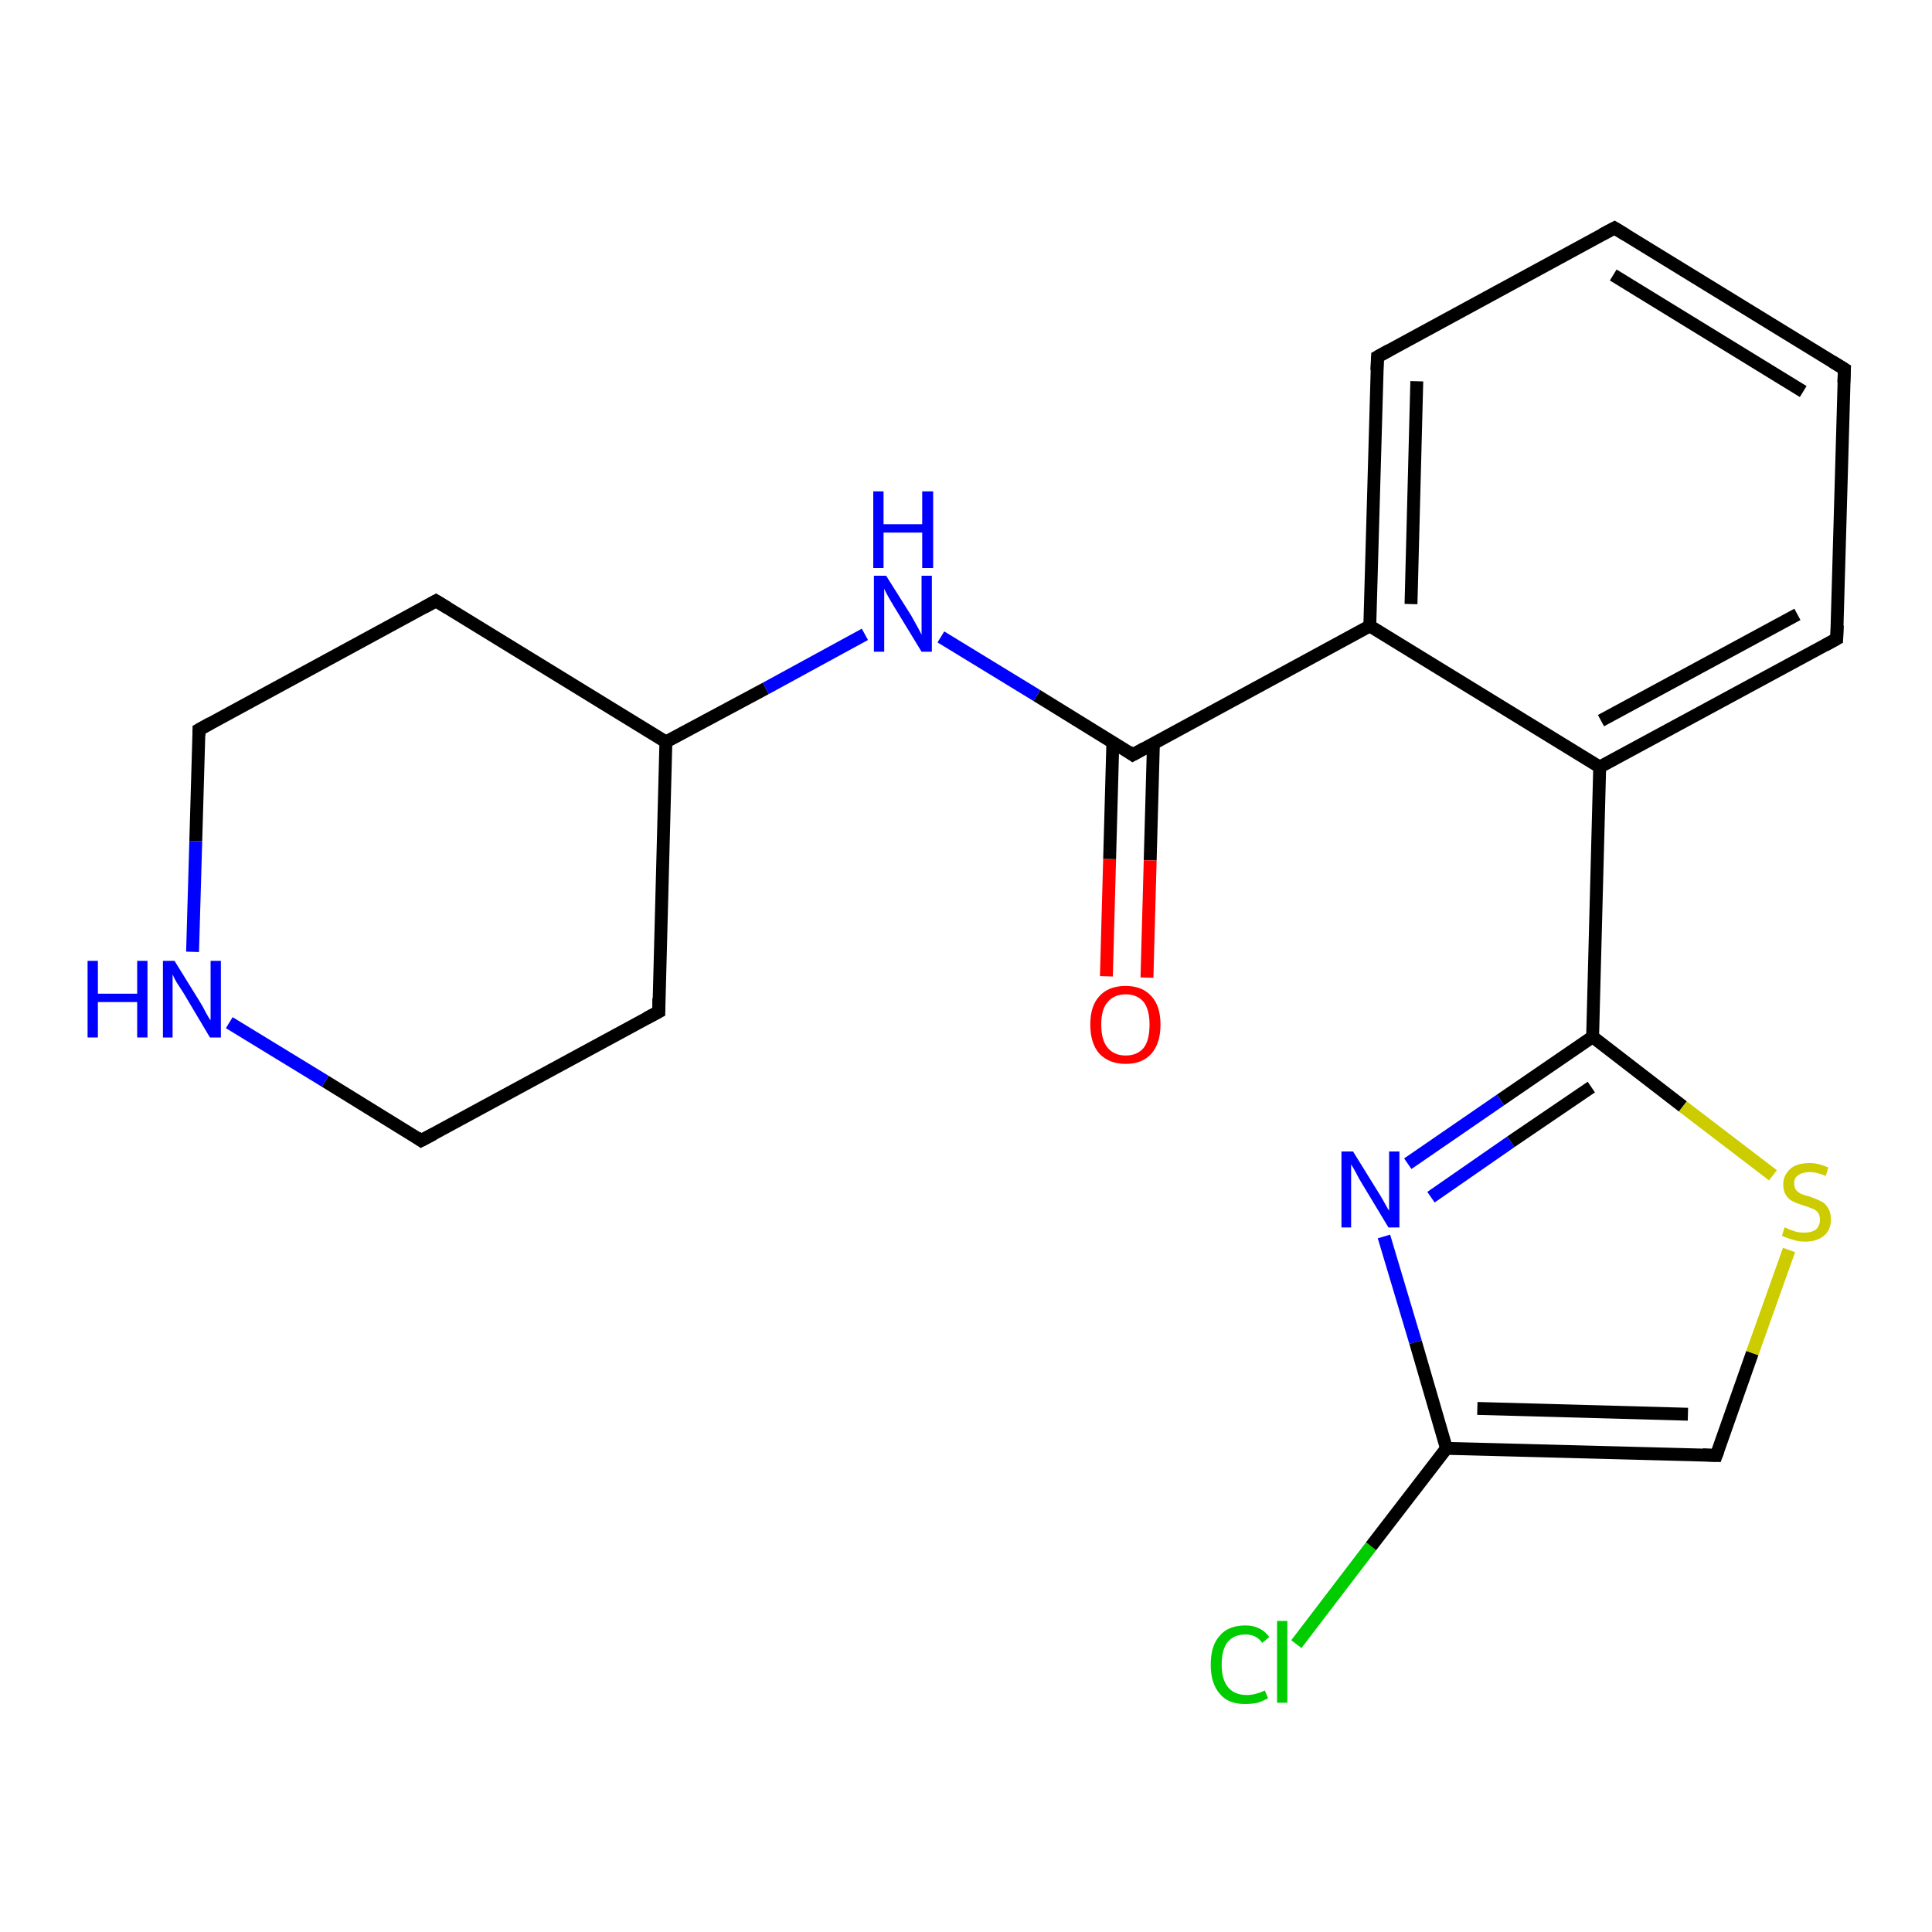 <?xml version='1.0' encoding='iso-8859-1'?>
<svg version='1.1' baseProfile='full'
              xmlns='http://www.w3.org/2000/svg'
                      xmlns:rdkit='http://www.rdkit.org/xml'
                      xmlns:xlink='http://www.w3.org/1999/xlink'
                  xml:space='preserve'
width='300px' height='300px' viewBox='0 0 300 300'>
<!-- END OF HEADER -->
<rect style='opacity:1.0;fill:#FFFFFF;stroke:none' width='300.0' height='300.0' x='0.0' y='0.0'> </rect>
<path class='bond-0 atom-0 atom-1' d='M 201.3,255.3 L 212.9,240.1' style='fill:none;fill-rule:evenodd;stroke:#00CC00;stroke-width:2.0px;stroke-linecap:butt;stroke-linejoin:miter;stroke-opacity:1' />
<path class='bond-0 atom-0 atom-1' d='M 212.9,240.1 L 224.6,224.9' style='fill:none;fill-rule:evenodd;stroke:#000000;stroke-width:2.0px;stroke-linecap:butt;stroke-linejoin:miter;stroke-opacity:1' />
<path class='bond-1 atom-1 atom-2' d='M 224.6,224.9 L 266.5,226.0' style='fill:none;fill-rule:evenodd;stroke:#000000;stroke-width:2.0px;stroke-linecap:butt;stroke-linejoin:miter;stroke-opacity:1' />
<path class='bond-1 atom-1 atom-2' d='M 229.4,218.7 L 262.1,219.6' style='fill:none;fill-rule:evenodd;stroke:#000000;stroke-width:2.0px;stroke-linecap:butt;stroke-linejoin:miter;stroke-opacity:1' />
<path class='bond-2 atom-2 atom-3' d='M 266.5,226.0 L 272.1,210.1' style='fill:none;fill-rule:evenodd;stroke:#000000;stroke-width:2.0px;stroke-linecap:butt;stroke-linejoin:miter;stroke-opacity:1' />
<path class='bond-2 atom-2 atom-3' d='M 272.1,210.1 L 277.8,194.1' style='fill:none;fill-rule:evenodd;stroke:#CCCC00;stroke-width:2.0px;stroke-linecap:butt;stroke-linejoin:miter;stroke-opacity:1' />
<path class='bond-3 atom-3 atom-4' d='M 275.3,182.5 L 261.3,171.8' style='fill:none;fill-rule:evenodd;stroke:#CCCC00;stroke-width:2.0px;stroke-linecap:butt;stroke-linejoin:miter;stroke-opacity:1' />
<path class='bond-3 atom-3 atom-4' d='M 261.3,171.8 L 247.3,161.0' style='fill:none;fill-rule:evenodd;stroke:#000000;stroke-width:2.0px;stroke-linecap:butt;stroke-linejoin:miter;stroke-opacity:1' />
<path class='bond-4 atom-4 atom-5' d='M 247.3,161.0 L 233.0,170.8' style='fill:none;fill-rule:evenodd;stroke:#000000;stroke-width:2.0px;stroke-linecap:butt;stroke-linejoin:miter;stroke-opacity:1' />
<path class='bond-4 atom-4 atom-5' d='M 233.0,170.8 L 218.6,180.7' style='fill:none;fill-rule:evenodd;stroke:#0000FF;stroke-width:2.0px;stroke-linecap:butt;stroke-linejoin:miter;stroke-opacity:1' />
<path class='bond-4 atom-4 atom-5' d='M 247.1,168.8 L 234.6,177.3' style='fill:none;fill-rule:evenodd;stroke:#000000;stroke-width:2.0px;stroke-linecap:butt;stroke-linejoin:miter;stroke-opacity:1' />
<path class='bond-4 atom-4 atom-5' d='M 234.6,177.3 L 222.2,185.9' style='fill:none;fill-rule:evenodd;stroke:#0000FF;stroke-width:2.0px;stroke-linecap:butt;stroke-linejoin:miter;stroke-opacity:1' />
<path class='bond-5 atom-4 atom-6' d='M 247.3,161.0 L 248.4,119.1' style='fill:none;fill-rule:evenodd;stroke:#000000;stroke-width:2.0px;stroke-linecap:butt;stroke-linejoin:miter;stroke-opacity:1' />
<path class='bond-6 atom-6 atom-7' d='M 248.4,119.1 L 285.2,99.2' style='fill:none;fill-rule:evenodd;stroke:#000000;stroke-width:2.0px;stroke-linecap:butt;stroke-linejoin:miter;stroke-opacity:1' />
<path class='bond-6 atom-6 atom-7' d='M 248.6,111.9 L 279.1,95.4' style='fill:none;fill-rule:evenodd;stroke:#000000;stroke-width:2.0px;stroke-linecap:butt;stroke-linejoin:miter;stroke-opacity:1' />
<path class='bond-7 atom-7 atom-8' d='M 285.2,99.2 L 286.4,57.3' style='fill:none;fill-rule:evenodd;stroke:#000000;stroke-width:2.0px;stroke-linecap:butt;stroke-linejoin:miter;stroke-opacity:1' />
<path class='bond-8 atom-8 atom-9' d='M 286.4,57.3 L 250.7,35.4' style='fill:none;fill-rule:evenodd;stroke:#000000;stroke-width:2.0px;stroke-linecap:butt;stroke-linejoin:miter;stroke-opacity:1' />
<path class='bond-8 atom-8 atom-9' d='M 280.0,60.8 L 250.5,42.7' style='fill:none;fill-rule:evenodd;stroke:#000000;stroke-width:2.0px;stroke-linecap:butt;stroke-linejoin:miter;stroke-opacity:1' />
<path class='bond-9 atom-9 atom-10' d='M 250.7,35.4 L 213.9,55.4' style='fill:none;fill-rule:evenodd;stroke:#000000;stroke-width:2.0px;stroke-linecap:butt;stroke-linejoin:miter;stroke-opacity:1' />
<path class='bond-10 atom-10 atom-11' d='M 213.9,55.4 L 212.7,97.2' style='fill:none;fill-rule:evenodd;stroke:#000000;stroke-width:2.0px;stroke-linecap:butt;stroke-linejoin:miter;stroke-opacity:1' />
<path class='bond-10 atom-10 atom-11' d='M 220.0,59.2 L 219.1,93.8' style='fill:none;fill-rule:evenodd;stroke:#000000;stroke-width:2.0px;stroke-linecap:butt;stroke-linejoin:miter;stroke-opacity:1' />
<path class='bond-11 atom-11 atom-12' d='M 212.7,97.2 L 175.9,117.2' style='fill:none;fill-rule:evenodd;stroke:#000000;stroke-width:2.0px;stroke-linecap:butt;stroke-linejoin:miter;stroke-opacity:1' />
<path class='bond-12 atom-12 atom-13' d='M 172.8,115.3 L 172.3,133.4' style='fill:none;fill-rule:evenodd;stroke:#000000;stroke-width:2.0px;stroke-linecap:butt;stroke-linejoin:miter;stroke-opacity:1' />
<path class='bond-12 atom-12 atom-13' d='M 172.3,133.4 L 171.8,151.6' style='fill:none;fill-rule:evenodd;stroke:#FF0000;stroke-width:2.0px;stroke-linecap:butt;stroke-linejoin:miter;stroke-opacity:1' />
<path class='bond-12 atom-12 atom-13' d='M 179.1,115.5 L 178.6,133.6' style='fill:none;fill-rule:evenodd;stroke:#000000;stroke-width:2.0px;stroke-linecap:butt;stroke-linejoin:miter;stroke-opacity:1' />
<path class='bond-12 atom-12 atom-13' d='M 178.6,133.6 L 178.1,151.8' style='fill:none;fill-rule:evenodd;stroke:#FF0000;stroke-width:2.0px;stroke-linecap:butt;stroke-linejoin:miter;stroke-opacity:1' />
<path class='bond-13 atom-12 atom-14' d='M 175.9,117.2 L 161.0,108.0' style='fill:none;fill-rule:evenodd;stroke:#000000;stroke-width:2.0px;stroke-linecap:butt;stroke-linejoin:miter;stroke-opacity:1' />
<path class='bond-13 atom-12 atom-14' d='M 161.0,108.0 L 146.1,98.9' style='fill:none;fill-rule:evenodd;stroke:#0000FF;stroke-width:2.0px;stroke-linecap:butt;stroke-linejoin:miter;stroke-opacity:1' />
<path class='bond-14 atom-14 atom-15' d='M 134.3,98.5 L 118.9,106.9' style='fill:none;fill-rule:evenodd;stroke:#0000FF;stroke-width:2.0px;stroke-linecap:butt;stroke-linejoin:miter;stroke-opacity:1' />
<path class='bond-14 atom-14 atom-15' d='M 118.9,106.9 L 103.4,115.2' style='fill:none;fill-rule:evenodd;stroke:#000000;stroke-width:2.0px;stroke-linecap:butt;stroke-linejoin:miter;stroke-opacity:1' />
<path class='bond-15 atom-15 atom-16' d='M 103.4,115.2 L 67.7,93.3' style='fill:none;fill-rule:evenodd;stroke:#000000;stroke-width:2.0px;stroke-linecap:butt;stroke-linejoin:miter;stroke-opacity:1' />
<path class='bond-16 atom-16 atom-17' d='M 67.7,93.3 L 30.9,113.3' style='fill:none;fill-rule:evenodd;stroke:#000000;stroke-width:2.0px;stroke-linecap:butt;stroke-linejoin:miter;stroke-opacity:1' />
<path class='bond-17 atom-17 atom-18' d='M 30.9,113.3 L 30.4,130.6' style='fill:none;fill-rule:evenodd;stroke:#000000;stroke-width:2.0px;stroke-linecap:butt;stroke-linejoin:miter;stroke-opacity:1' />
<path class='bond-17 atom-17 atom-18' d='M 30.4,130.6 L 29.9,147.8' style='fill:none;fill-rule:evenodd;stroke:#0000FF;stroke-width:2.0px;stroke-linecap:butt;stroke-linejoin:miter;stroke-opacity:1' />
<path class='bond-18 atom-18 atom-19' d='M 35.6,158.8 L 50.5,167.9' style='fill:none;fill-rule:evenodd;stroke:#0000FF;stroke-width:2.0px;stroke-linecap:butt;stroke-linejoin:miter;stroke-opacity:1' />
<path class='bond-18 atom-18 atom-19' d='M 50.5,167.9 L 65.4,177.1' style='fill:none;fill-rule:evenodd;stroke:#000000;stroke-width:2.0px;stroke-linecap:butt;stroke-linejoin:miter;stroke-opacity:1' />
<path class='bond-19 atom-19 atom-20' d='M 65.4,177.1 L 102.3,157.1' style='fill:none;fill-rule:evenodd;stroke:#000000;stroke-width:2.0px;stroke-linecap:butt;stroke-linejoin:miter;stroke-opacity:1' />
<path class='bond-20 atom-5 atom-1' d='M 214.9,192.0 L 219.8,208.4' style='fill:none;fill-rule:evenodd;stroke:#0000FF;stroke-width:2.0px;stroke-linecap:butt;stroke-linejoin:miter;stroke-opacity:1' />
<path class='bond-20 atom-5 atom-1' d='M 219.8,208.4 L 224.6,224.9' style='fill:none;fill-rule:evenodd;stroke:#000000;stroke-width:2.0px;stroke-linecap:butt;stroke-linejoin:miter;stroke-opacity:1' />
<path class='bond-21 atom-11 atom-6' d='M 212.7,97.2 L 248.4,119.1' style='fill:none;fill-rule:evenodd;stroke:#000000;stroke-width:2.0px;stroke-linecap:butt;stroke-linejoin:miter;stroke-opacity:1' />
<path class='bond-22 atom-20 atom-15' d='M 102.3,157.1 L 103.4,115.2' style='fill:none;fill-rule:evenodd;stroke:#000000;stroke-width:2.0px;stroke-linecap:butt;stroke-linejoin:miter;stroke-opacity:1' />
<path d='M 264.4,225.9 L 266.5,226.0 L 266.8,225.2' style='fill:none;stroke:#000000;stroke-width:2.0px;stroke-linecap:butt;stroke-linejoin:miter;stroke-opacity:1;' />
<path d='M 283.4,100.2 L 285.2,99.2 L 285.3,97.1' style='fill:none;stroke:#000000;stroke-width:2.0px;stroke-linecap:butt;stroke-linejoin:miter;stroke-opacity:1;' />
<path d='M 286.3,59.4 L 286.4,57.3 L 284.6,56.2' style='fill:none;stroke:#000000;stroke-width:2.0px;stroke-linecap:butt;stroke-linejoin:miter;stroke-opacity:1;' />
<path d='M 252.5,36.5 L 250.7,35.4 L 248.8,36.4' style='fill:none;stroke:#000000;stroke-width:2.0px;stroke-linecap:butt;stroke-linejoin:miter;stroke-opacity:1;' />
<path d='M 215.7,54.4 L 213.9,55.4 L 213.8,57.5' style='fill:none;stroke:#000000;stroke-width:2.0px;stroke-linecap:butt;stroke-linejoin:miter;stroke-opacity:1;' />
<path d='M 177.7,116.2 L 175.9,117.2 L 175.2,116.7' style='fill:none;stroke:#000000;stroke-width:2.0px;stroke-linecap:butt;stroke-linejoin:miter;stroke-opacity:1;' />
<path d='M 69.5,94.4 L 67.7,93.3 L 65.9,94.3' style='fill:none;stroke:#000000;stroke-width:2.0px;stroke-linecap:butt;stroke-linejoin:miter;stroke-opacity:1;' />
<path d='M 32.7,112.3 L 30.9,113.3 L 30.9,114.2' style='fill:none;stroke:#000000;stroke-width:2.0px;stroke-linecap:butt;stroke-linejoin:miter;stroke-opacity:1;' />
<path d='M 64.7,176.6 L 65.4,177.1 L 67.3,176.1' style='fill:none;stroke:#000000;stroke-width:2.0px;stroke-linecap:butt;stroke-linejoin:miter;stroke-opacity:1;' />
<path d='M 100.4,158.1 L 102.3,157.1 L 102.3,155.0' style='fill:none;stroke:#000000;stroke-width:2.0px;stroke-linecap:butt;stroke-linejoin:miter;stroke-opacity:1;' />
<path class='atom-0' d='M 188.0 258.5
Q 188.0 255.5, 189.4 254.0
Q 190.7 252.4, 193.4 252.4
Q 195.8 252.4, 197.1 254.2
L 196.0 255.1
Q 195.1 253.8, 193.4 253.8
Q 191.6 253.8, 190.6 255.0
Q 189.7 256.2, 189.7 258.5
Q 189.7 260.8, 190.7 262.0
Q 191.7 263.2, 193.6 263.2
Q 194.9 263.2, 196.4 262.5
L 196.9 263.7
Q 196.2 264.1, 195.3 264.4
Q 194.4 264.6, 193.3 264.6
Q 190.7 264.6, 189.4 263.0
Q 188.0 261.4, 188.0 258.5
' fill='#00CC00'/>
<path class='atom-0' d='M 198.3 251.7
L 199.9 251.7
L 199.9 264.4
L 198.3 264.4
L 198.3 251.7
' fill='#00CC00'/>
<path class='atom-3' d='M 277.1 190.6
Q 277.3 190.6, 277.8 190.9
Q 278.4 191.1, 279.0 191.3
Q 279.6 191.4, 280.2 191.4
Q 281.3 191.4, 282.0 190.9
Q 282.6 190.3, 282.6 189.4
Q 282.6 188.7, 282.3 188.3
Q 282.0 187.9, 281.5 187.7
Q 281.0 187.5, 280.1 187.2
Q 279.1 186.9, 278.5 186.6
Q 277.8 186.3, 277.4 185.7
Q 276.9 185.0, 276.9 183.9
Q 276.9 182.5, 278.0 181.5
Q 279.0 180.6, 281.0 180.6
Q 282.4 180.6, 283.9 181.3
L 283.5 182.6
Q 282.1 182.0, 281.0 182.0
Q 279.9 182.0, 279.2 182.5
Q 278.6 182.9, 278.6 183.7
Q 278.6 184.4, 278.9 184.8
Q 279.3 185.2, 279.7 185.4
Q 280.2 185.6, 281.0 185.8
Q 282.1 186.2, 282.7 186.5
Q 283.4 186.8, 283.8 187.5
Q 284.3 188.2, 284.3 189.4
Q 284.3 191.0, 283.2 191.9
Q 282.1 192.8, 280.3 192.8
Q 279.2 192.8, 278.4 192.5
Q 277.6 192.3, 276.7 191.9
L 277.1 190.6
' fill='#CCCC00'/>
<path class='atom-5' d='M 210.1 178.8
L 214.0 185.1
Q 214.4 185.7, 215.0 186.8
Q 215.6 187.9, 215.7 188.0
L 215.7 178.8
L 217.3 178.8
L 217.3 190.6
L 215.6 190.6
L 211.5 183.8
Q 211.0 183.0, 210.5 182.0
Q 210.0 181.1, 209.8 180.8
L 209.8 190.6
L 208.3 190.6
L 208.3 178.8
L 210.1 178.8
' fill='#0000FF'/>
<path class='atom-13' d='M 169.3 159.1
Q 169.3 156.2, 170.7 154.7
Q 172.1 153.1, 174.8 153.1
Q 177.4 153.1, 178.8 154.7
Q 180.2 156.2, 180.2 159.1
Q 180.2 162.0, 178.8 163.6
Q 177.4 165.2, 174.8 165.2
Q 172.2 165.2, 170.7 163.6
Q 169.3 162.0, 169.3 159.1
M 174.8 163.9
Q 176.6 163.9, 177.6 162.7
Q 178.5 161.5, 178.5 159.1
Q 178.5 156.8, 177.6 155.6
Q 176.6 154.4, 174.8 154.4
Q 173.0 154.4, 172.0 155.6
Q 171.0 156.7, 171.0 159.1
Q 171.0 161.5, 172.0 162.7
Q 173.0 163.9, 174.8 163.9
' fill='#FF0000'/>
<path class='atom-14' d='M 137.6 89.4
L 141.5 95.6
Q 141.9 96.3, 142.5 97.4
Q 143.1 98.5, 143.1 98.6
L 143.1 89.4
L 144.7 89.4
L 144.7 101.2
L 143.1 101.2
L 138.9 94.3
Q 138.4 93.5, 137.9 92.6
Q 137.4 91.7, 137.3 91.4
L 137.3 101.2
L 135.7 101.2
L 135.7 89.4
L 137.6 89.4
' fill='#0000FF'/>
<path class='atom-14' d='M 135.6 76.3
L 137.2 76.3
L 137.2 81.4
L 143.2 81.4
L 143.2 76.3
L 144.9 76.3
L 144.9 88.2
L 143.2 88.2
L 143.2 82.7
L 137.2 82.7
L 137.2 88.2
L 135.6 88.2
L 135.6 76.3
' fill='#0000FF'/>
<path class='atom-18' d='M 13.6 149.2
L 15.2 149.2
L 15.2 154.3
L 21.3 154.3
L 21.3 149.2
L 22.9 149.2
L 22.9 161.1
L 21.3 161.1
L 21.3 155.6
L 15.2 155.6
L 15.2 161.1
L 13.6 161.1
L 13.6 149.2
' fill='#0000FF'/>
<path class='atom-18' d='M 27.1 149.2
L 31.0 155.5
Q 31.4 156.1, 32.0 157.3
Q 32.6 158.4, 32.7 158.4
L 32.7 149.2
L 34.3 149.2
L 34.3 161.1
L 32.6 161.1
L 28.5 154.2
Q 28.0 153.4, 27.4 152.5
Q 26.9 151.6, 26.8 151.3
L 26.8 161.1
L 25.3 161.1
L 25.3 149.2
L 27.1 149.2
' fill='#0000FF'/>
</svg>
